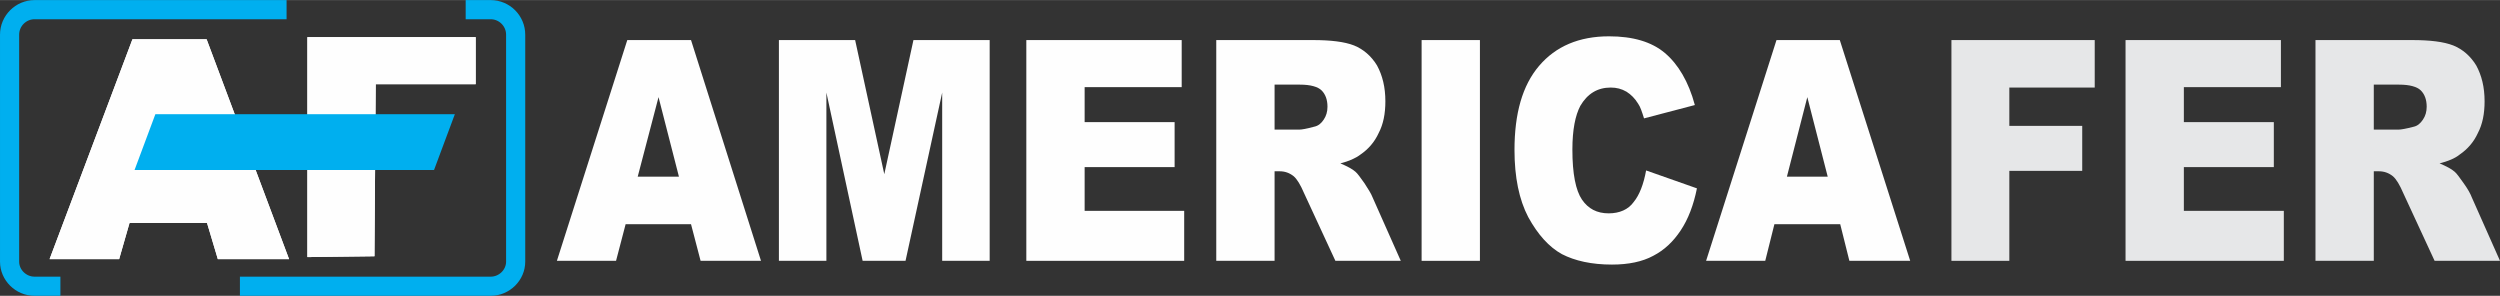 <?xml version="1.0" encoding="UTF-8"?>
<!DOCTYPE svg PUBLIC "-//W3C//DTD SVG 1.1//EN" "http://www.w3.org/Graphics/SVG/1.1/DTD/svg11.dtd">
<!-- Creator: CorelDRAW X8 -->
<svg xmlns="http://www.w3.org/2000/svg" xml:space="preserve" width="88.433mm" height="10.467mm" version="1.1" style="shape-rendering:geometricPrecision; text-rendering:geometricPrecision; image-rendering:optimizeQuality; fill-rule:evenodd; clip-rule:evenodd"
viewBox="0 0 6002 710"
 xmlns:xlink="http://www.w3.org/1999/xlink">
 <rect x="0" y="0" width="6002" height="710" fill="#333333" stroke="none"/>
 <defs>
  <style type="text/css">
   <![CDATA[
    .str0 {stroke:#00AFEF;stroke-width:45.968;stroke-linejoin:round}
    .fil0 {fill:none}
    .fil1 {fill:#FEFEFE}
    .fil2 {fill:#00AFEF}
    .fil3 {fill:#FEFEFE;fill-rule:nonzero}
    .fil4 {fill:#E6E7E8;fill-rule:nonzero}
   ]]>
  </style>
 </defs>
 <g id="Camada_x0020_1">
  <g id="_2970007923360">
   <g>
    <path class="fil0 str0" d="M1118 23l60 0c33,0 60,27 60,60l0 545c0,32 -27,59 -60,59l-602 0"/>
    <path class="fil0 str0" d="M145 687l-62 0c-33,0 -60,-27 -60,-59l0 -545c0,-33 27,-60 60,-60l605 0"/>
   </g>
   <polygon class="fil1" points="497,535 311,535 286,622 119,622 318,94 496,94 694,622 523,622 "/>
   <polygon class="fil1" points="497,535 311,535 286,622 119,622 318,94 496,94 694,622 523,622 "/>
   <polygon class="fil1" points="738,89 1142,89 1142,202 902,202 899,615 738,617 "/>
   <polygon class="fil1" points="738,89 1142,89 1142,202 902,202 899,615 738,617 "/>
   <polygon class="fil2" points="373,274 1092,274 1042,408 323,408 "/>
   <path class="fil3" d="M1659 538l-157 0 -23 88 -142 0 169 -530 153 0 168 530 -145 0 -23 -88zm-29 -114l-49 -191 -50 191 99 0z"/>
   <polygon id="1" class="fil3" points="1870,96 2053,96 2123,418 2193,96 2376,96 2376,626 2262,626 2262,222 2174,626 2071,626 1984,222 1984,626 1870,626 "/>
   <polygon id="2" class="fil3" points="2464,96 2837,96 2837,209 2604,209 2604,293 2820,293 2820,401 2604,401 2604,506 2843,506 2843,626 2464,626 "/>
   <path id="3" class="fil3" d="M2920 626l0 -530 232 0c43,0 76,4 99,13 22,9 41,25 55,48 13,24 20,52 20,86 0,30 -5,55 -16,76 -10,22 -25,39 -44,52 -12,9 -28,16 -48,21 16,7 28,13 36,20 5,4 12,14 22,28 9,14 16,25 19,33l68 153 -157 0 -75 -162c-9,-21 -17,-34 -25,-41 -10,-8 -21,-12 -34,-12l-12 0 0 215 -140 0zm140 -315l59 0c6,0 18,-2 36,-7 10,-2 17,-8 23,-17 6,-9 9,-19 9,-31 0,-17 -5,-30 -14,-39 -9,-9 -27,-14 -52,-14l-61 0 0 108z"/>
   <polygon id="4" class="fil3" points="3413,96 3553,96 3553,626 3413,626 "/>
   <path id="5" class="fil3" d="M3952 409l122 43c-8,40 -21,74 -39,101 -18,27 -39,47 -66,61 -26,14 -59,21 -99,21 -49,0 -89,-9 -120,-25 -31,-17 -58,-47 -81,-89 -22,-42 -33,-96 -33,-161 0,-88 19,-155 59,-202 40,-47 96,-71 168,-71 57,0 102,13 134,40 32,27 57,69 72,125l-122 32c-5,-16 -9,-28 -14,-35 -8,-13 -17,-22 -28,-29 -12,-7 -24,-10 -38,-10 -32,0 -56,15 -73,44 -12,23 -19,57 -19,105 0,58 8,98 23,120 15,22 36,33 64,33 26,0 47,-9 60,-27 14,-17 24,-43 30,-76z"/>
   <path id="6" class="fil3" d="M4418 538l-158 0 -22 88 -142 0 169 -530 152 0 169 530 -146 0 -22 -88zm-30 -114l-49 -191 -49 191 98 0z"/>
   <polygon class="fil4" points="4685,96 5029,96 5029,210 4824,210 4824,302 4999,302 4999,410 4824,410 4824,626 4685,626 "/>
   <polygon id="1" class="fil4" points="5103,96 5476,96 5476,209 5243,209 5243,293 5459,293 5459,401 5243,401 5243,506 5483,506 5483,626 5103,626 "/>
   <path id="2" class="fil4" d="M5559 626l0 -530 232 0c43,0 76,4 99,13 22,9 41,25 55,48 13,24 20,52 20,86 0,30 -5,55 -16,76 -10,22 -25,39 -44,52 -11,9 -28,16 -48,21 16,7 28,13 36,20 5,4 12,14 22,28 10,14 16,25 19,33l68 153 -157 0 -75 -162c-9,-21 -17,-34 -25,-41 -10,-8 -21,-12 -34,-12l-12 0 0 215 -140 0zm140 -315l59 0c6,0 18,-2 37,-7 9,-2 16,-8 22,-17 6,-9 9,-19 9,-31 0,-17 -5,-30 -14,-39 -9,-9 -27,-14 -52,-14l-61 0 0 108z"/>
  </g>
 </g>
</svg>
